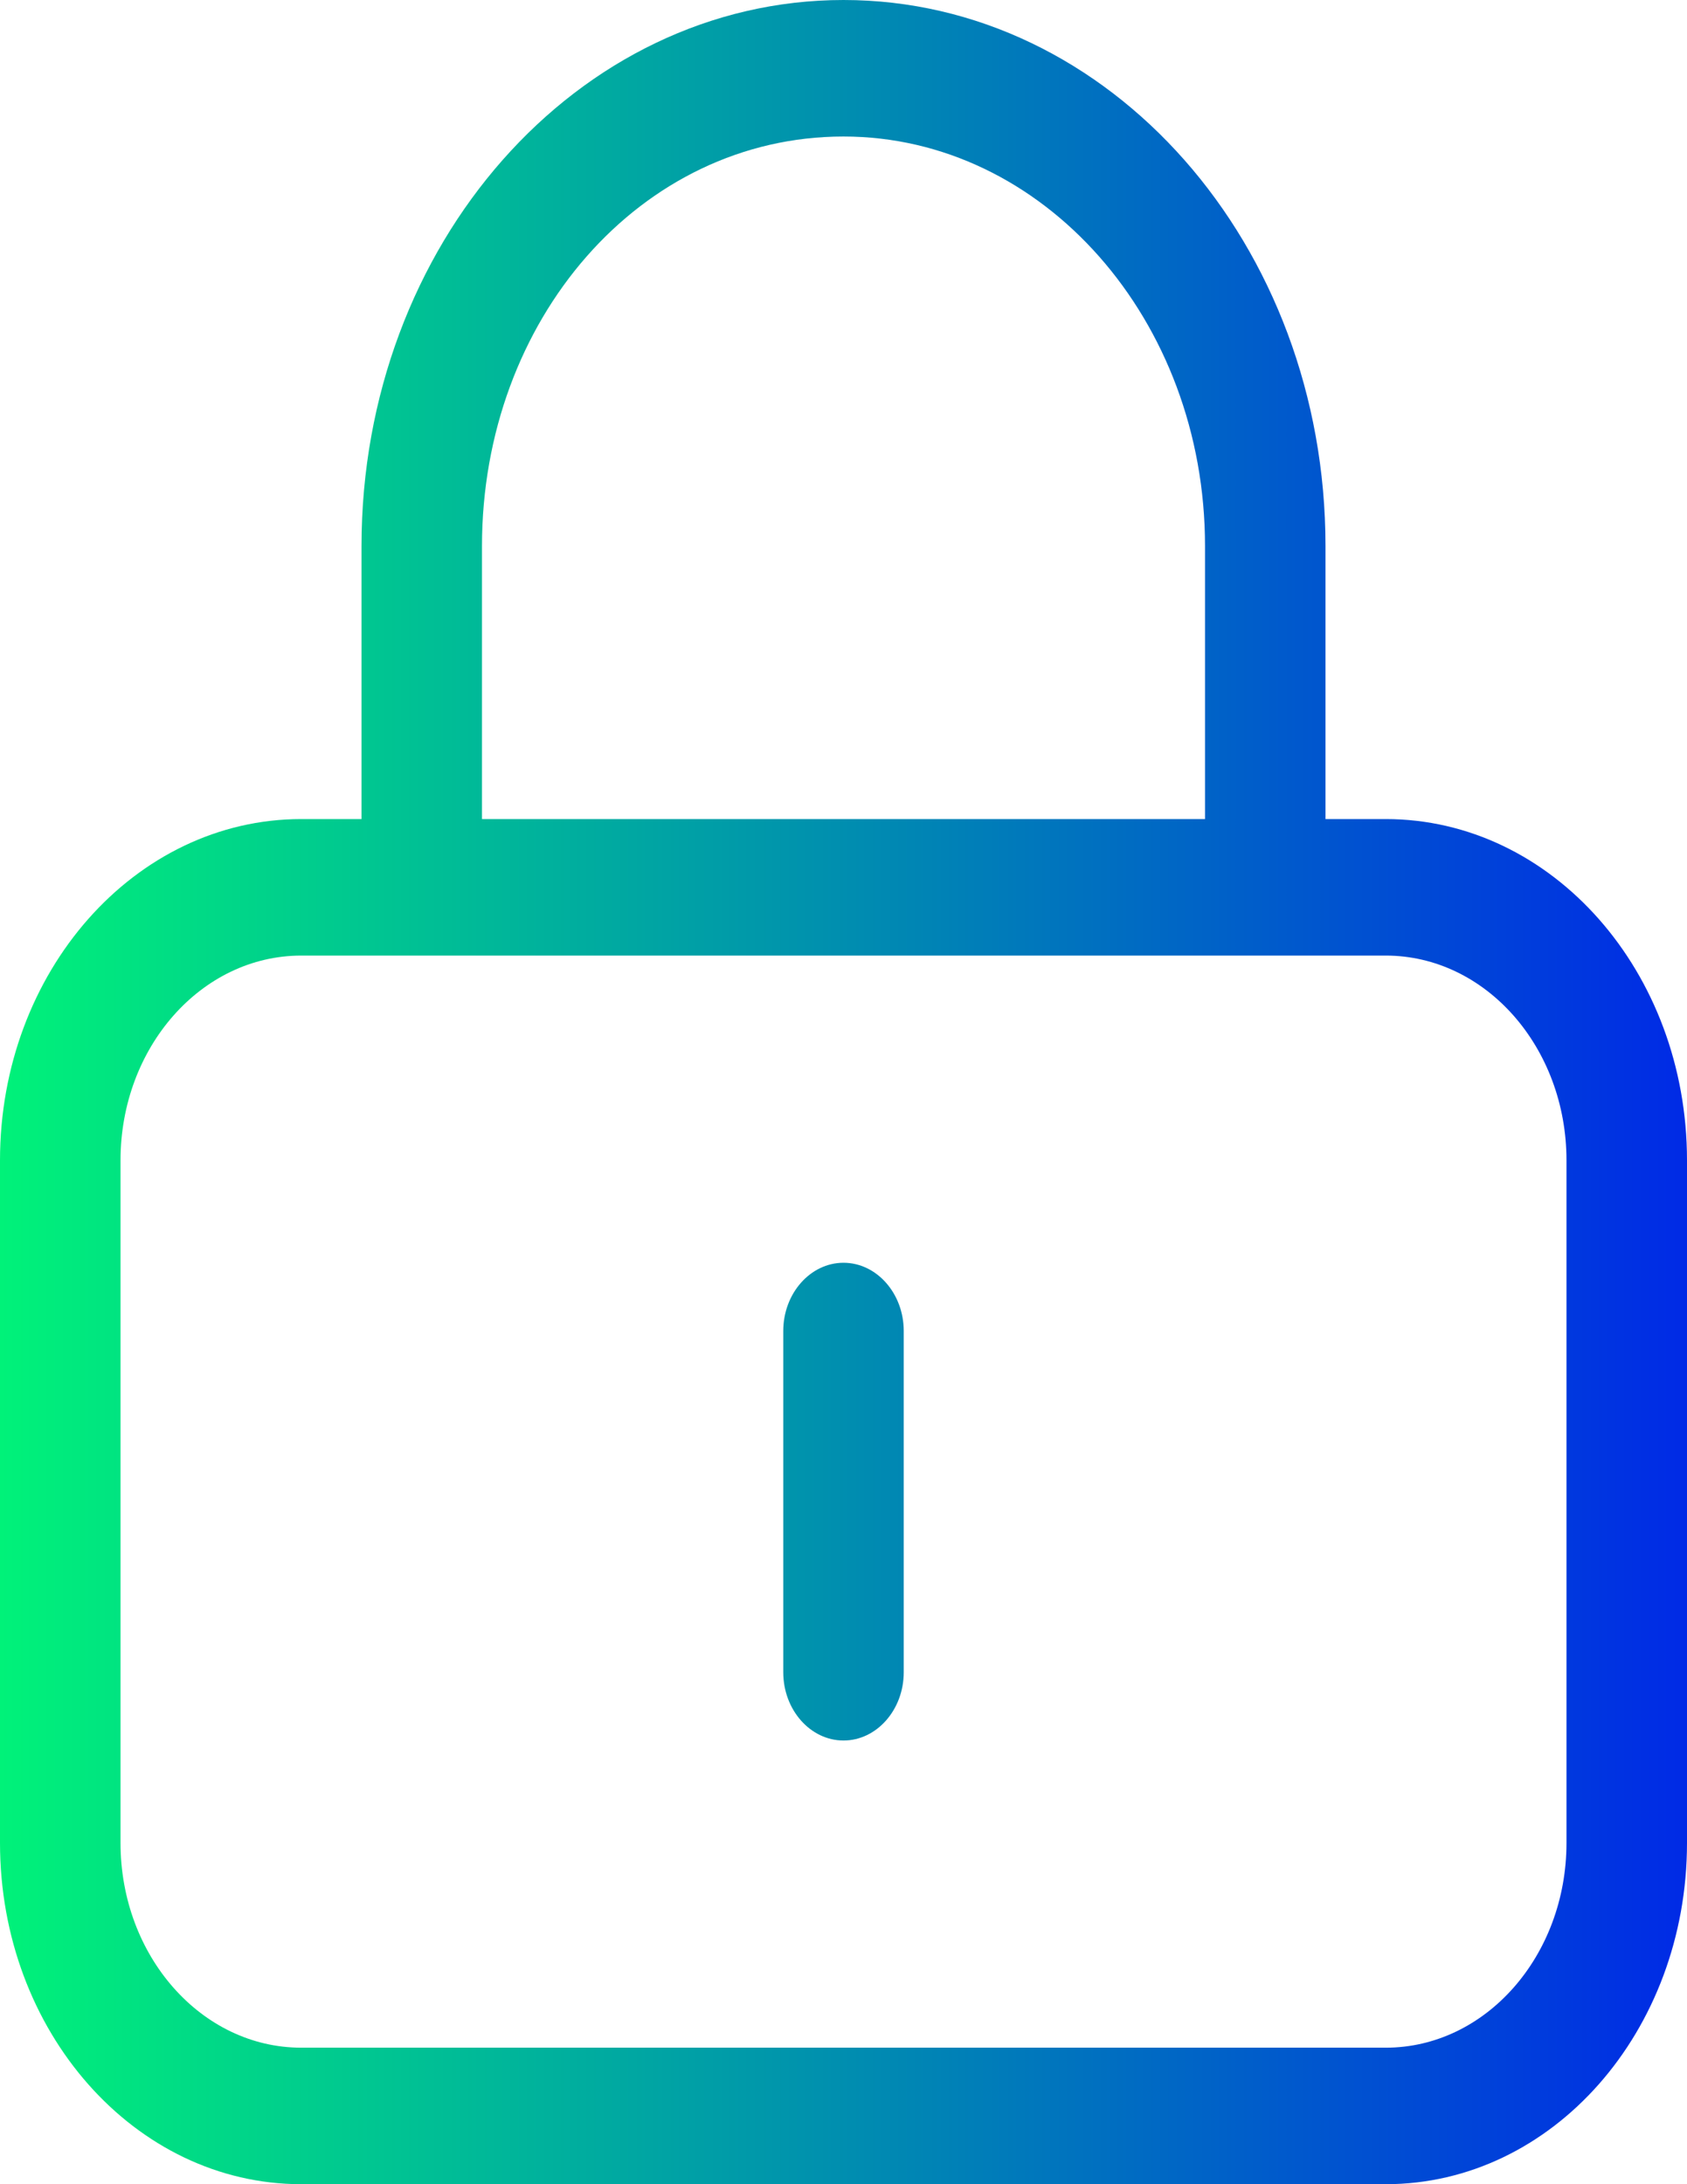 <svg width="34" height="44" viewBox="0 0 34 44" fill="none" xmlns="http://www.w3.org/2000/svg">
<path d="M18.214 33.688C18.214 34.444 17.668 35.062 17 35.062C16.332 35.062 15.786 34.444 15.786 33.688V26.812C15.786 26.056 16.332 25.438 17 25.438C17.668 25.438 18.214 26.056 18.214 26.812V33.688ZM17 0C22.366 0 26.714 4.925 26.714 11V16.5H27.929C31.283 16.5 34 19.577 34 23.375V37.125C34 40.923 31.283 44 27.929 44H6.071C2.718 44 0 40.923 0 37.125V23.375C0 19.577 2.718 16.5 6.071 16.5H7.286V11C7.286 4.925 11.634 0 17 0ZM17 2.75C12.909 2.75 9.714 6.444 9.714 11V16.5H24.286V11C24.286 6.444 21.022 2.75 17 2.75ZM6.071 19.25C4.06 19.25 2.429 21.098 2.429 23.375V37.125C2.429 39.402 4.06 41.25 6.071 41.25H27.929C29.94 41.25 31.571 39.402 31.571 37.125V23.375C31.571 21.098 29.94 19.25 27.929 19.25H6.071Z" fill="url(#paint0_linear_3590_27369)"/>
<defs>
<linearGradient id="paint0_linear_3590_27369" x1="9.6624e-08" y1="22" x2="34" y2="22" gradientUnits="userSpaceOnUse">
<stop stop-color="#00F279"/>
<stop offset="1" stop-color="#002AE6"/>
</linearGradient>
</defs>
</svg>
